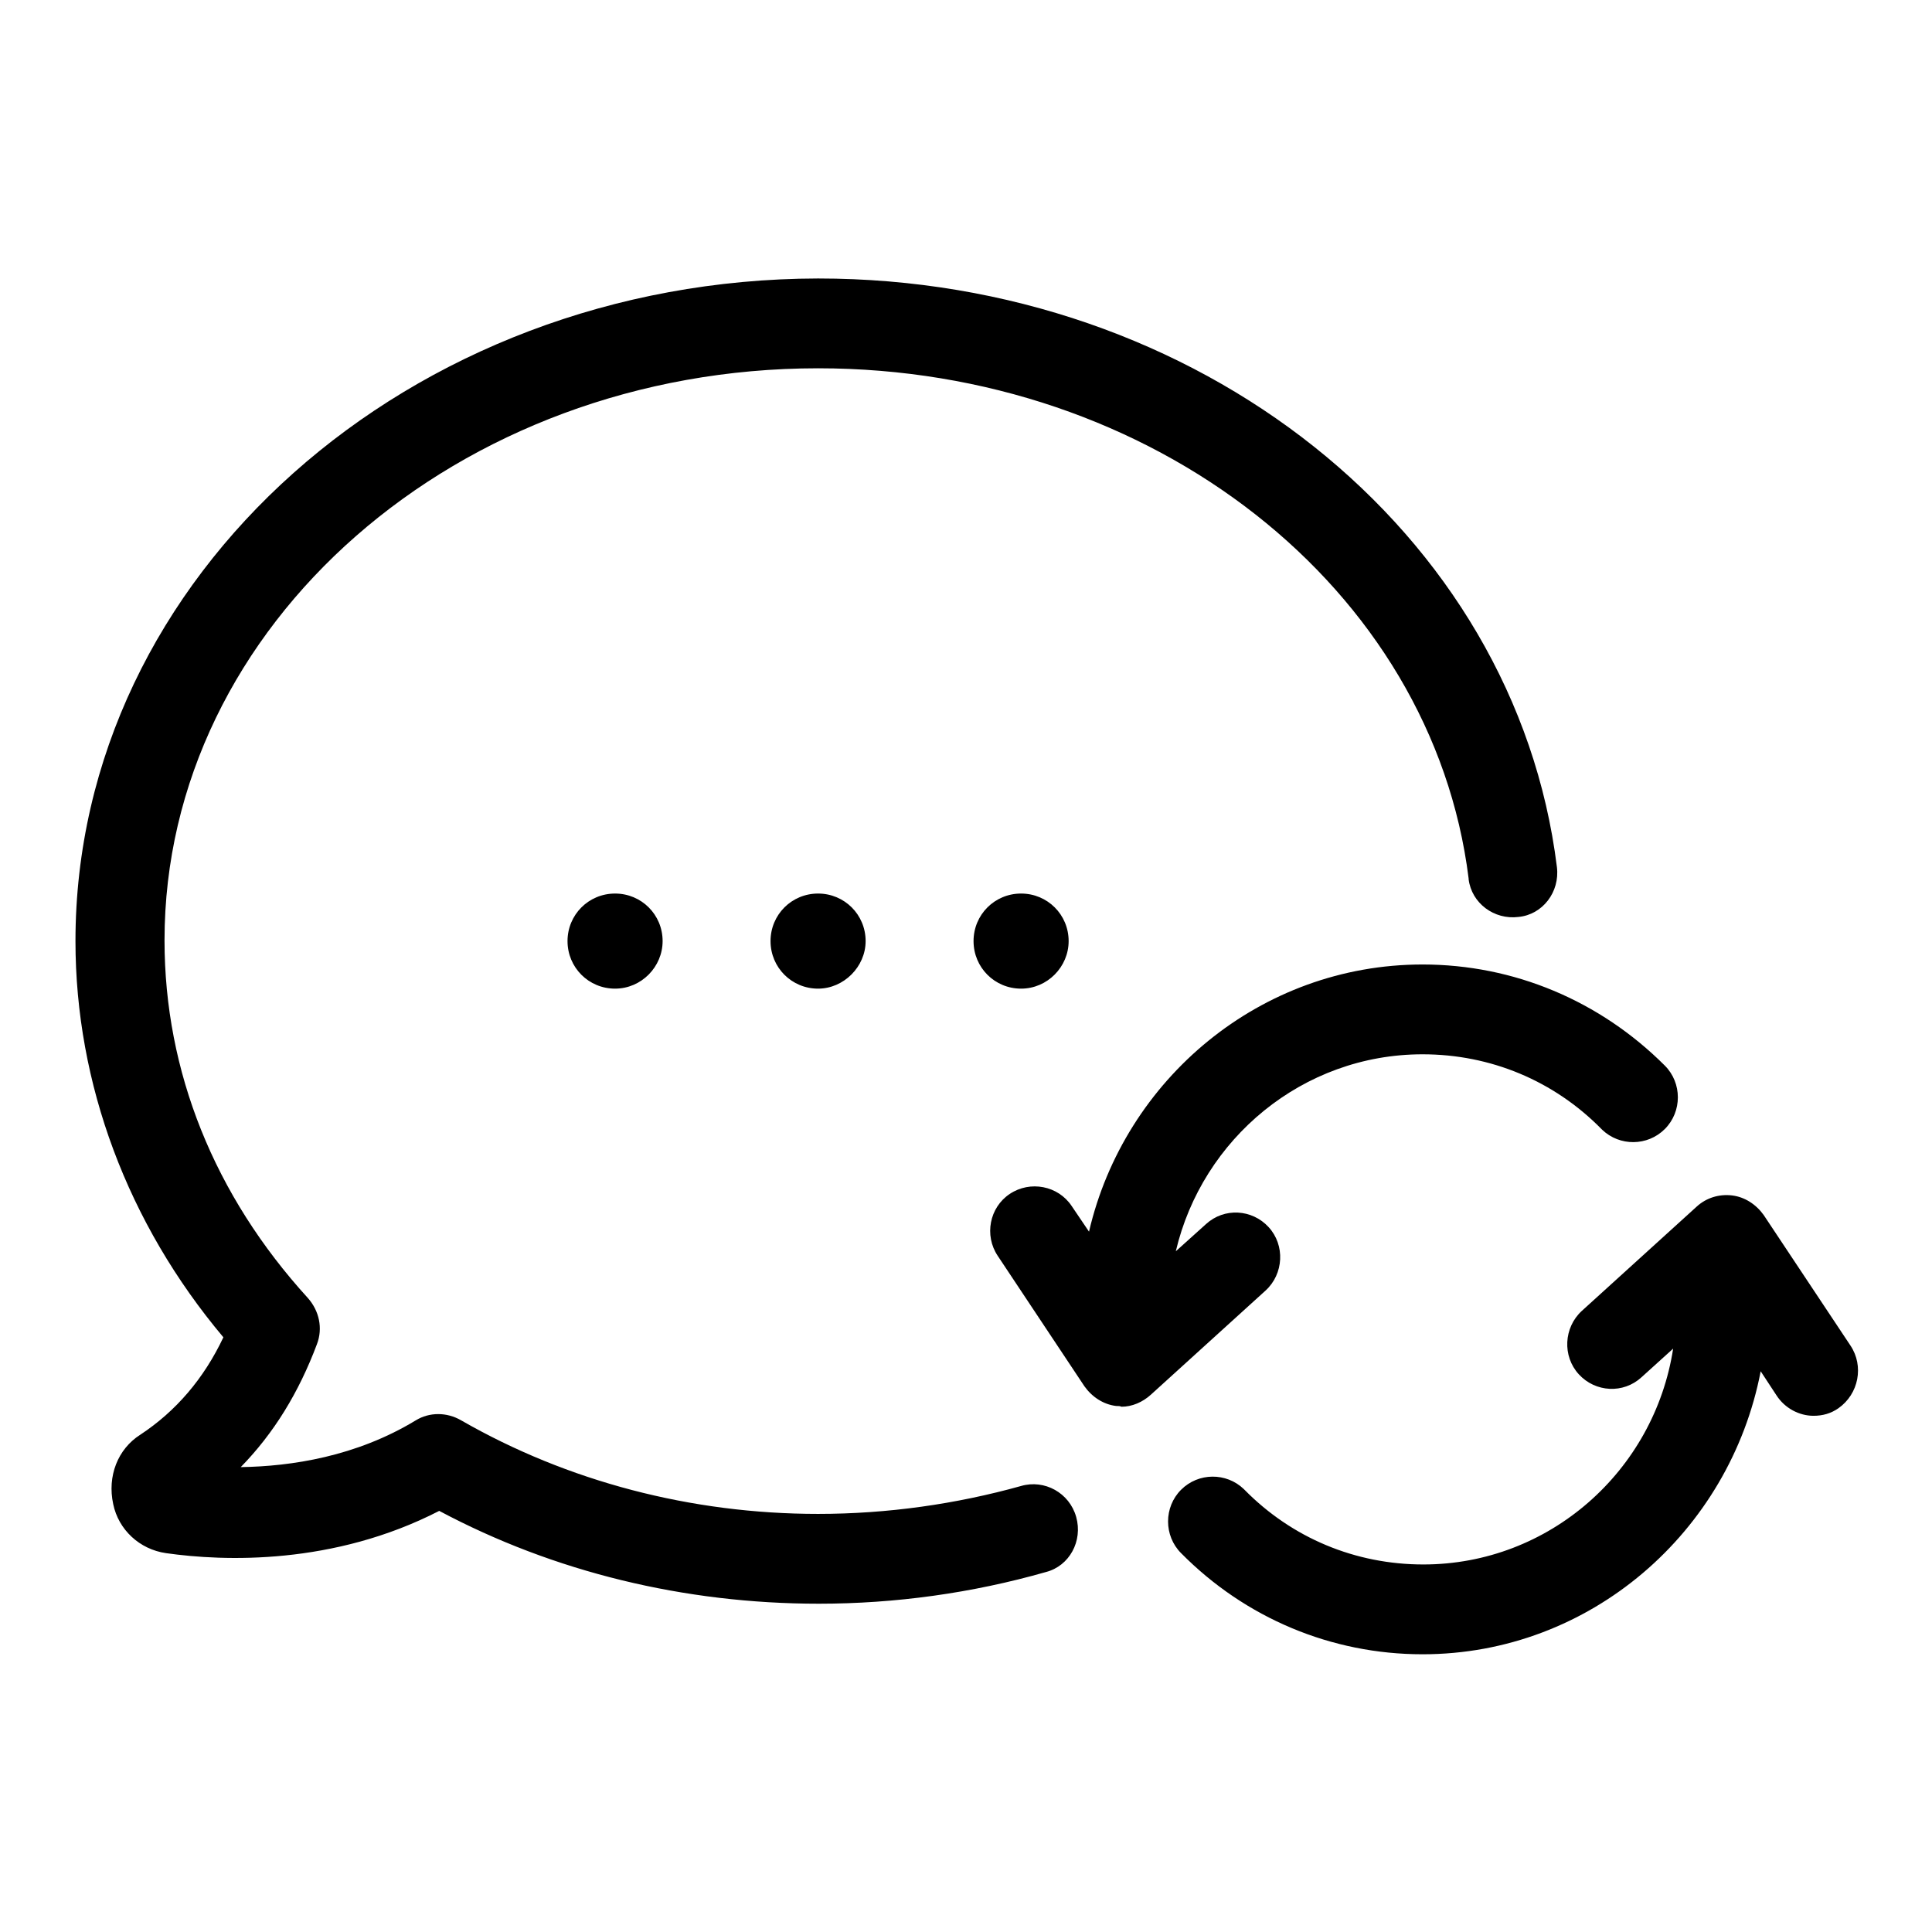 <?xml version="1.0" encoding="utf-8"?>
<!-- Svg Vector Icons : http://www.onlinewebfonts.com/icon -->
<!DOCTYPE svg PUBLIC "-//W3C//DTD SVG 1.1//EN" "http://www.w3.org/Graphics/SVG/1.1/DTD/svg11.dtd">
<svg version="1.1" xmlns="http://www.w3.org/2000/svg" xmlns:xlink="http://www.w3.org/1999/xlink" x="0px" y="0px" viewBox="0 0 256 256" enable-background="new 0 0 256 256" xml:space="preserve">
<g> <path fill="#000000" d="M18.6,190.1c4.7-3.1,8.4-7.4,11-12.9C16.9,162.1,10,143.6,10,124.7c0-48.4,44.2-87.7,98.4-87.8 c50.3,0,92.4,33.5,97.9,78c0.4,3.3-1.9,6.3-5.1,6.6c-3.2,0.4-6.2-1.8-6.6-5c0,0,0-0.1,0-0.1c-4.8-38.5-41.8-67.6-86.2-67.6 c-47.8,0-86.6,34-86.6,75.8c0,17.4,6.6,33.8,19,47.4c1.5,1.7,2,4,1.2,6.1c-2.4,6.4-5.7,11.8-10.1,16.3c6.7-0.1,15.3-1.4,23.2-6.2 c1.8-1.1,4.1-1.1,6,0c14.1,8.1,30.5,12.4,47.3,12.4c9.2,0,18.3-1.3,26.9-3.7c3.1-0.9,6.4,0.9,7.3,4.1c0.9,3.2-0.9,6.5-4,7.3 c-9.8,2.8-20,4.2-30.1,4.2c-17.8,0-35.1-4.2-50.3-12.3c-14,7.2-28.5,6.7-36.2,5.6c-3.5-0.5-6.3-3.1-7-6.5 C14.2,195.6,15.6,192,18.6,190.1z M108.4,131c-3.5,0-6.3-2.8-6.3-6.3c0-3.5,2.8-6.3,6.3-6.3c3.5,0,6.3,2.8,6.3,6.3 C114.7,128.1,111.8,131,108.4,131z M81.5,131c-3.5,0-6.3-2.8-6.3-6.3c0-3.5,2.8-6.3,6.3-6.3s6.3,2.8,6.3,6.3 C87.8,128.1,85,131,81.5,131z M135.3,131c-3.5,0-6.3-2.8-6.3-6.3c0-3.5,2.8-6.3,6.3-6.3c3.5,0,6.3,2.8,6.3,6.3 C141.6,128.1,138.8,131,135.3,131z M188.5,219.2c-12.1,0-23.5-4.8-32-13.4c-2.3-2.3-2.3-6.1,0-8.4c2.3-2.3,6-2.3,8.3-0.1 c0,0,0,0,0.1,0.1c6.3,6.4,14.7,9.9,23.7,9.9c16.7,0,30.6-12.4,33.1-28.6l-4.2,3.8c-2.4,2.2-6.1,2-8.3-0.4c0,0,0,0,0,0 c-2.2-2.4-2-6.2,0.4-8.4l15.2-13.8c1.3-1.2,3-1.7,4.7-1.5c1.7,0.2,3.2,1.2,4.2,2.6l11.5,17.3c1.8,2.7,1.1,6.4-1.6,8.3 c-1,0.7-2.1,1-3.3,1c-1.9,0-3.8-1-4.9-2.7l-2.1-3.2C229.2,203,210.7,219.2,188.5,219.2L188.5,219.2z M147.9,186.3 c-1.7-0.2-3.2-1.2-4.2-2.6l-11.5-17.3c-1.8-2.7-1.1-6.4,1.6-8.2c2.7-1.8,6.4-1.1,8.2,1.6l2.3,3.4c4.7-20.2,22.7-35.4,44.2-35.4 c12.1,0,23.5,4.8,32.1,13.4c2.3,2.3,2.3,6.1,0,8.4c-2.3,2.3-6,2.3-8.3,0.1c0,0,0,0-0.1-0.1c-6.3-6.4-14.7-9.9-23.7-9.9 c-15.9,0-29.2,11.2-32.7,26.1l4-3.6c2.4-2.2,6.1-2,8.3,0.4c0,0,0,0,0,0c2.2,2.4,2,6.2-0.4,8.4l-15.2,13.8c-1.1,1-2.5,1.6-3.9,1.6 C148.4,186.3,148.2,186.3,147.9,186.3L147.9,186.3z"/></g>
</svg>